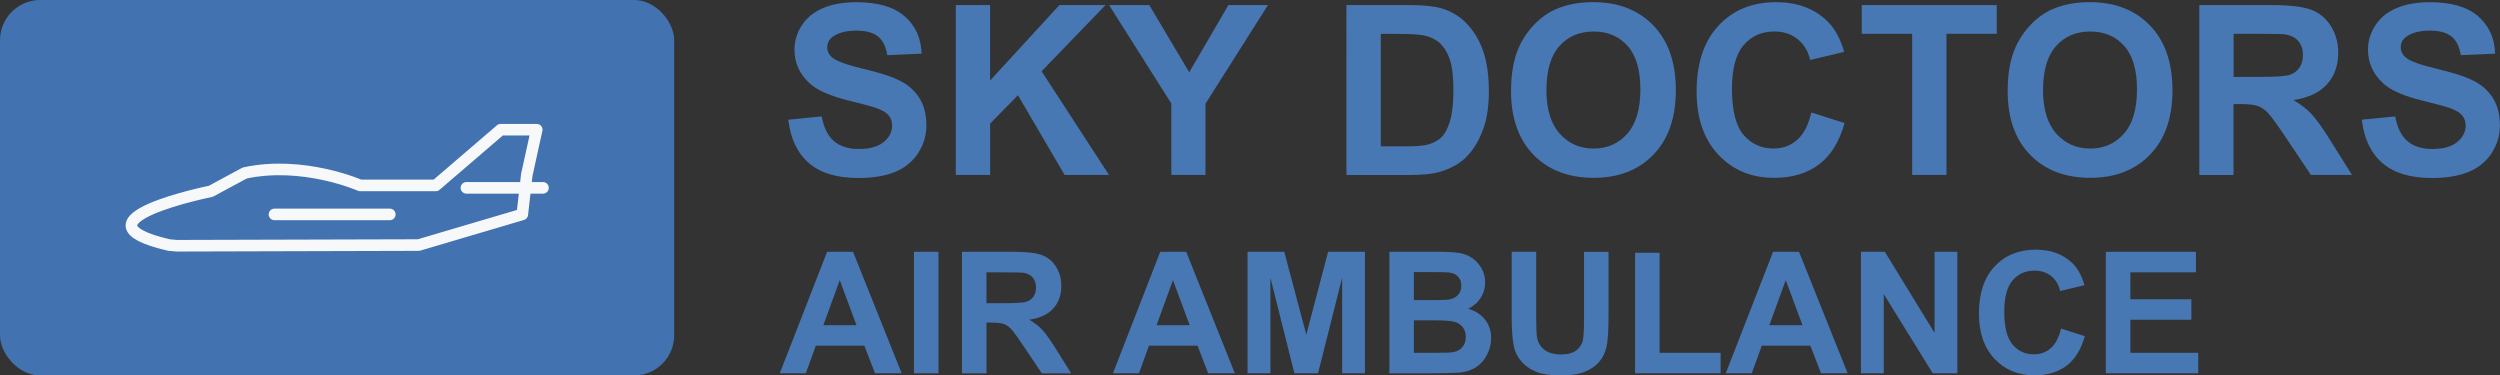 <svg xmlns="http://www.w3.org/2000/svg" id="Capa_2" data-name="Capa 2" viewBox="0 0 746.34 112.09"><rect x="0" y="0" width="746.34" height="112.09" fill="#333333" stroke="none"/><defs><style>      .cls-1 {        fill: #4778b4;      }      .cls-1, .cls-2 {        stroke-width: 0px;      }      .cls-2, .cls-3 {        fill: #4272af;      }      .cls-4 {        fill: none;        stroke-miterlimit: 10;      }      .cls-4, .cls-3 {        stroke: #f6f8f9;        stroke-linecap: round;        stroke-width: 3.46px;      }      .cls-3 {        stroke-linejoin: round;      }    </style></defs><g id="Capa_1-2" data-name="Capa 1"><g><rect class="cls-2" width="201.27" height="112.09" rx="12" ry="12"></rect><path class="cls-3" d="M50.47,73.16l2.35.2,72.16-.2,30.94-9.15,1.35-11.84,2.96-13.45h-10.76l-19.37,16.63h-22.6s-16.95-7.48-34.43-3.71l-10.14,5.47s-43.66,8.79-12.46,16.05Z"></path><line class="cls-4" x1="139.24" y1="56.08" x2="162.1" y2="56.08"></line><line class="cls-4" x1="81.94" y1="64.01" x2="116.37" y2="64.01"></line><g><g><path class="cls-1" d="M235.35,35.73l9.96-.97c.6,3.34,1.82,5.8,3.65,7.37,1.83,1.57,4.31,2.35,7.42,2.35,3.3,0,5.78-.7,7.45-2.09,1.67-1.4,2.51-3.03,2.51-4.89,0-1.2-.35-2.22-1.06-3.06-.7-.84-1.93-1.57-3.68-2.2-1.2-.42-3.93-1.15-8.2-2.21-5.49-1.36-9.34-3.03-11.55-5.02-3.11-2.79-4.67-6.19-4.67-10.2,0-2.58.73-5,2.2-7.25,1.46-2.25,3.57-3.96,6.33-5.14,2.76-1.18,6.08-1.76,9.98-1.76,6.36,0,11.16,1.4,14.37,4.19,3.22,2.79,4.91,6.51,5.07,11.17l-10.24.45c-.44-2.61-1.38-4.48-2.82-5.62-1.44-1.14-3.6-1.71-6.49-1.71s-5.3.61-6.99,1.83c-1.08.78-1.63,1.83-1.63,3.15,0,1.2.51,2.23,1.52,3.08,1.29,1.08,4.43,2.21,9.41,3.39s8.67,2.39,11.05,3.65c2.39,1.26,4.25,2.97,5.6,5.15,1.35,2.18,2.02,4.87,2.02,8.08,0,2.91-.81,5.63-2.42,8.16-1.61,2.54-3.9,4.42-6.85,5.66-2.95,1.23-6.63,1.85-11.03,1.85-6.41,0-11.33-1.48-14.77-4.45-3.44-2.96-5.49-7.28-6.16-12.95Z"></path><path class="cls-1" d="M285.34,52.23V1.52h10.24v22.52l20.69-22.52h13.77l-19.09,19.75,20.13,30.96h-13.25l-13.94-23.8-8.3,8.47v15.32h-10.24Z"></path><path class="cls-1" d="M349.68,52.23v-21.34l-18.58-29.37h12l11.93,20.06,11.69-20.06h11.8l-18.64,29.44v21.27h-10.2Z"></path><path class="cls-1" d="M401.98,1.52h18.71c4.22,0,7.44.32,9.65.97,2.97.88,5.52,2.43,7.64,4.67,2.12,2.24,3.74,4.98,4.84,8.22,1.11,3.24,1.66,7.24,1.66,11.99,0,4.17-.52,7.77-1.56,10.79-1.27,3.69-3.08,6.68-5.43,8.96-1.78,1.73-4.17,3.08-7.2,4.05-2.26.72-5.28,1.07-9.06,1.07h-19.27V1.52ZM412.22,10.1v33.59h7.64c2.86,0,4.92-.16,6.19-.48,1.66-.42,3.04-1.12,4.13-2.11,1.1-.99,1.99-2.62,2.68-4.89.69-2.27,1.04-5.37,1.04-9.29s-.35-6.93-1.04-9.03c-.69-2.1-1.66-3.74-2.91-4.91s-2.83-1.97-4.74-2.39c-1.43-.32-4.23-.48-8.41-.48h-4.6Z"></path><path class="cls-1" d="M451.1,27.18c0-5.17.77-9.5,2.32-13.01,1.15-2.58,2.73-4.9,4.72-6.95,1.99-2.05,4.18-3.57,6.56-4.57,3.16-1.34,6.8-2.01,10.93-2.01,7.47,0,13.45,2.32,17.94,6.95,4.49,4.64,6.73,11.08,6.73,19.34s-2.23,14.59-6.68,19.22c-4.45,4.62-10.4,6.94-17.85,6.94s-13.54-2.3-17.99-6.9c-4.45-4.6-6.68-10.94-6.68-19.01ZM461.65,26.84c0,5.74,1.33,10.1,3.98,13.06,2.65,2.96,6.02,4.45,10.1,4.45s7.43-1.47,10.05-4.41c2.62-2.94,3.93-7.35,3.93-13.23s-1.27-10.15-3.82-13.01c-2.55-2.86-5.93-4.29-10.15-4.29s-7.62,1.45-10.2,4.34c-2.58,2.89-3.87,7.26-3.87,13.09Z"></path><path class="cls-1" d="M540.73,33.58l9.93,3.15c-1.52,5.53-4.05,9.65-7.59,12.33-3.54,2.69-8.03,4.03-13.47,4.03-6.73,0-12.27-2.3-16.6-6.9-4.34-4.6-6.5-10.89-6.5-18.87,0-8.44,2.18-15,6.54-19.67,4.36-4.67,10.09-7,17.19-7,6.2,0,11.24,1.83,15.12,5.5,2.31,2.17,4.04,5.28,5.19,9.34l-10.14,2.42c-.6-2.63-1.85-4.7-3.75-6.23s-4.21-2.28-6.94-2.28c-3.76,0-6.81,1.35-9.15,4.05-2.34,2.7-3.51,7.07-3.51,13.11,0,6.41,1.15,10.98,3.46,13.7,2.31,2.72,5.3,4.08,8.99,4.08,2.72,0,5.06-.86,7.02-2.59,1.96-1.73,3.37-4.45,4.22-8.16Z"></path><path class="cls-1" d="M570.85,52.23V10.1h-15.05V1.52h40.3v8.58h-15.01v42.13h-10.24Z"></path><path class="cls-1" d="M599.36,27.18c0-5.17.77-9.5,2.32-13.01,1.15-2.58,2.73-4.9,4.72-6.95,1.99-2.05,4.18-3.57,6.56-4.57,3.16-1.34,6.8-2.01,10.93-2.01,7.47,0,13.45,2.32,17.94,6.95,4.49,4.64,6.73,11.08,6.73,19.34s-2.23,14.59-6.68,19.22c-4.45,4.62-10.4,6.94-17.85,6.94s-13.54-2.3-17.99-6.9c-4.45-4.6-6.68-10.94-6.68-19.01ZM609.91,26.84c0,5.74,1.33,10.1,3.98,13.06,2.65,2.96,6.02,4.45,10.1,4.45s7.43-1.47,10.05-4.41c2.62-2.94,3.93-7.35,3.93-13.23s-1.27-10.15-3.82-13.01c-2.55-2.86-5.93-4.29-10.15-4.29s-7.62,1.45-10.2,4.34c-2.58,2.89-3.87,7.26-3.87,13.09Z"></path><path class="cls-1" d="M656.57,52.23V1.52h21.55c5.42,0,9.36.46,11.81,1.37,2.46.91,4.42,2.53,5.9,4.86,1.48,2.33,2.21,4.99,2.21,7.99,0,3.81-1.12,6.95-3.36,9.43-2.24,2.48-5.58,4.04-10.03,4.69,2.21,1.29,4.04,2.71,5.48,4.25,1.44,1.55,3.38,4.29,5.83,8.23l6.19,9.89h-12.25l-7.4-11.03c-2.63-3.94-4.43-6.43-5.4-7.45-.97-1.03-2-1.73-3.08-2.11-1.08-.38-2.8-.57-5.15-.57h-2.08v21.17h-10.24ZM666.81,22.96h7.58c4.91,0,7.98-.21,9.2-.62,1.22-.42,2.18-1.13,2.87-2.14.69-1.01,1.04-2.28,1.04-3.81,0-1.71-.46-3.08-1.37-4.13-.91-1.05-2.2-1.71-3.86-1.99-.83-.12-3.32-.17-7.47-.17h-7.99v12.87Z"></path><path class="cls-1" d="M705.1,35.73l9.96-.97c.6,3.34,1.82,5.8,3.65,7.37,1.83,1.57,4.31,2.35,7.42,2.35,3.3,0,5.78-.7,7.45-2.09,1.67-1.4,2.51-3.03,2.51-4.89,0-1.2-.35-2.22-1.06-3.06-.7-.84-1.93-1.57-3.68-2.2-1.2-.42-3.93-1.15-8.2-2.21-5.49-1.36-9.34-3.03-11.55-5.02-3.11-2.79-4.67-6.19-4.67-10.2,0-2.58.73-5,2.2-7.25,1.46-2.25,3.57-3.96,6.33-5.14,2.76-1.18,6.08-1.76,9.98-1.76,6.36,0,11.16,1.4,14.37,4.19,3.22,2.79,4.91,6.51,5.07,11.17l-10.24.45c-.44-2.61-1.38-4.48-2.82-5.62-1.44-1.14-3.6-1.71-6.49-1.71s-5.3.61-6.99,1.83c-1.08.78-1.63,1.83-1.63,3.15,0,1.2.51,2.23,1.52,3.08,1.29,1.08,4.43,2.21,9.41,3.39s8.67,2.39,11.05,3.65c2.39,1.26,4.25,2.97,5.6,5.15,1.35,2.18,2.02,4.87,2.02,8.08,0,2.91-.81,5.63-2.42,8.16-1.61,2.54-3.9,4.42-6.85,5.66-2.95,1.23-6.63,1.85-11.03,1.85-6.41,0-11.33-1.48-14.77-4.45-3.44-2.96-5.49-7.28-6.16-12.95Z"></path></g><g><path class="cls-1" d="M269.19,111.44h-7.97l-3.17-8.24h-14.5l-2.99,8.24h-7.77l14.13-36.27h7.74l14.52,36.27ZM255.7,97.09l-5-13.46-4.9,13.46h9.9Z"></path><path class="cls-1" d="M272.85,111.44v-36.27h7.32v36.27h-7.32Z"></path><path class="cls-1" d="M287.18,111.44v-36.27h15.41c3.88,0,6.69.33,8.45.98,1.76.65,3.16,1.81,4.22,3.48,1.06,1.67,1.58,3.57,1.58,5.72,0,2.72-.8,4.97-2.4,6.74-1.6,1.77-3.99,2.89-7.18,3.35,1.58.92,2.89,1.94,3.92,3.04,1.03,1.11,2.42,3.07,4.17,5.89l4.43,7.08h-8.76l-5.29-7.89c-1.88-2.82-3.17-4.6-3.86-5.33-.69-.73-1.43-1.24-2.2-1.51-.78-.27-2-.41-3.69-.41h-1.48v15.14h-7.32ZM294.5,90.51h5.42c3.51,0,5.71-.15,6.58-.45.87-.3,1.56-.81,2.05-1.53.49-.73.74-1.63.74-2.72,0-1.22-.33-2.21-.98-2.96s-1.57-1.22-2.76-1.42c-.59-.08-2.38-.12-5.34-.12h-5.72v9.2Z"></path><path class="cls-1" d="M368.65,111.44h-7.97l-3.17-8.24h-14.5l-2.99,8.24h-7.77l14.13-36.27h7.74l14.52,36.27ZM355.17,97.09l-5-13.46-4.9,13.46h9.9Z"></path><path class="cls-1" d="M372.44,111.44v-36.27h10.96l6.58,24.74,6.51-24.74h10.99v36.27h-6.8v-28.55l-7.2,28.55h-7.05l-7.17-28.55v28.55h-6.8Z"></path><path class="cls-1" d="M414.77,75.17h14.5c2.87,0,5.01.12,6.42.36,1.41.24,2.67.74,3.79,1.5,1.11.76,2.04,1.77,2.78,3.03s1.11,2.68,1.11,4.24c0,1.7-.46,3.26-1.37,4.68-.92,1.42-2.16,2.48-3.72,3.19,2.21.64,3.91,1.74,5.1,3.29,1.19,1.55,1.78,3.37,1.78,5.47,0,1.65-.38,3.25-1.15,4.81-.77,1.56-1.81,2.8-3.14,3.74-1.33.93-2.97,1.51-4.91,1.72-1.22.13-4.17.21-8.83.25h-12.35v-36.27ZM422.09,81.2v8.39h4.8c2.85,0,4.63-.04,5.32-.12,1.25-.15,2.24-.58,2.96-1.3.72-.72,1.08-1.66,1.08-2.83s-.31-2.03-.93-2.73c-.62-.7-1.54-1.13-2.76-1.27-.73-.08-2.81-.12-6.26-.12h-4.21ZM422.09,95.63v9.7h6.78c2.64,0,4.31-.07,5.02-.22,1.09-.2,1.98-.68,2.66-1.45.68-.77,1.03-1.79,1.03-3.08,0-1.09-.26-2.01-.79-2.77-.53-.76-1.29-1.31-2.29-1.66-1-.35-3.16-.52-6.49-.52h-5.91Z"></path><path class="cls-1" d="M451.29,75.17h7.32v19.65c0,3.12.09,5.14.27,6.06.31,1.48,1.06,2.68,2.24,3.58,1.18.9,2.79,1.35,4.84,1.35s3.65-.42,4.7-1.27c1.06-.85,1.69-1.89,1.91-3.13.21-1.24.32-3.29.32-6.16v-20.07h7.32v19.05c0,4.35-.2,7.43-.59,9.23-.4,1.8-1.13,3.32-2.19,4.55-1.06,1.24-2.49,2.22-4.27,2.96s-4.11,1.1-6.98,1.1c-3.46,0-6.09-.4-7.88-1.2-1.79-.8-3.2-1.84-4.24-3.12-1.04-1.28-1.72-2.62-2.05-4.02-.48-2.08-.72-5.15-.72-9.2v-19.35Z"></path><path class="cls-1" d="M488.13,111.44v-35.98h7.32v29.86h18.21v6.11h-25.53Z"></path><path class="cls-1" d="M551.6,111.44h-7.97l-3.17-8.24h-14.5l-2.99,8.24h-7.77l14.13-36.27h7.74l14.52,36.27ZM538.11,97.09l-5-13.46-4.9,13.46h9.9Z"></path><path class="cls-1" d="M555.56,111.44v-36.27h7.13l14.85,24.22v-24.22h6.8v36.27h-7.35l-14.62-23.65v23.65h-6.8Z"></path><path class="cls-1" d="M615.28,98.1l7.1,2.25c-1.09,3.96-2.9,6.9-5.43,8.82-2.53,1.92-5.74,2.88-9.64,2.88-4.82,0-8.78-1.65-11.88-4.94-3.1-3.29-4.65-7.79-4.65-13.5,0-6.04,1.56-10.73,4.68-14.07,3.12-3.34,7.22-5.01,12.3-5.01,4.44,0,8.04,1.31,10.81,3.93,1.65,1.55,2.89,3.78,3.71,6.68l-7.25,1.73c-.43-1.88-1.32-3.36-2.68-4.45-1.36-1.09-3.01-1.63-4.96-1.63-2.69,0-4.87.96-6.54,2.89-1.67,1.93-2.51,5.06-2.51,9.38,0,4.59.82,7.85,2.47,9.8,1.65,1.95,3.79,2.92,6.43,2.92,1.95,0,3.62-.62,5.02-1.86,1.4-1.24,2.41-3.18,3.02-5.84Z"></path><path class="cls-1" d="M628.67,111.44v-36.27h26.89v6.14h-19.57v8.04h18.21v6.11h-18.21v9.87h20.26v6.11h-27.59Z"></path></g></g></g></g></svg>